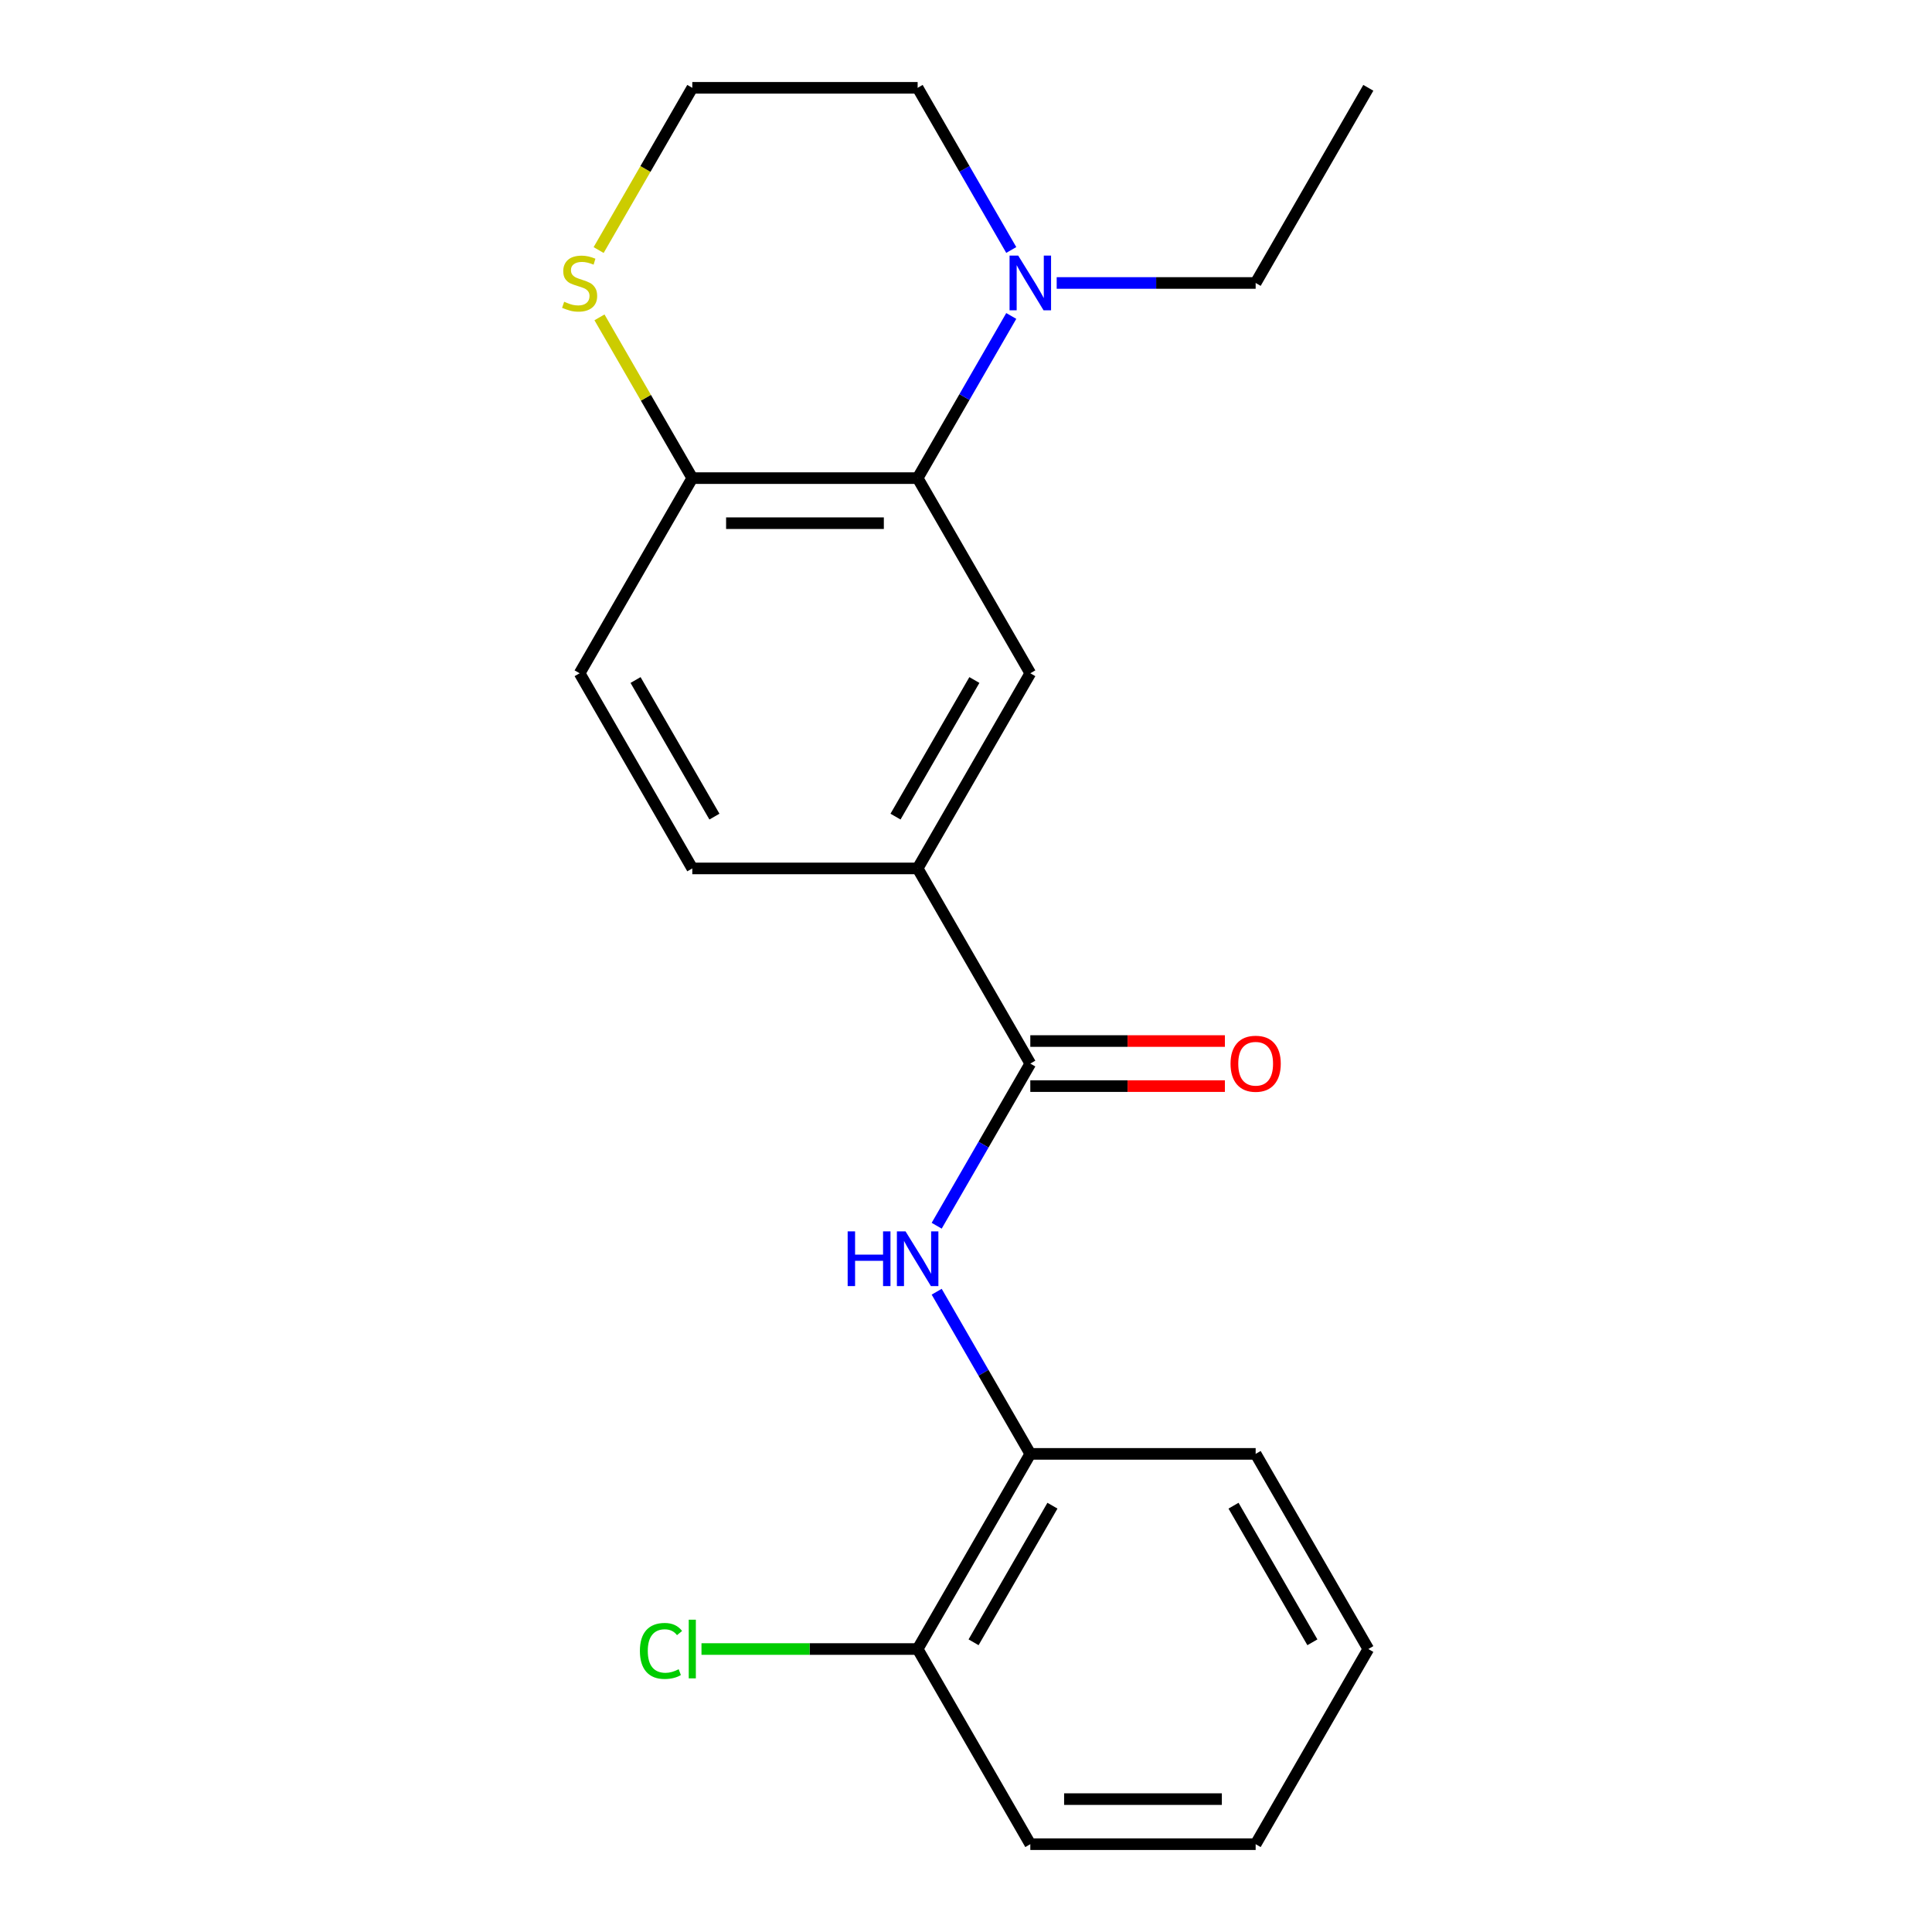 <?xml version='1.0' encoding='iso-8859-1'?>
<svg version='1.1' baseProfile='full'
              xmlns='http://www.w3.org/2000/svg'
                      xmlns:rdkit='http://www.rdkit.org/xml'
                      xmlns:xlink='http://www.w3.org/1999/xlink'
                  xml:space='preserve'
width='1000px' height='1000px' viewBox='0 0 1000 1000'>
<!-- END OF HEADER -->
<rect style='opacity:1.0;fill:#FFFFFF;stroke:none' width='1000' height='1000' x='0' y='0'> </rect>
<path class='bond-2' d='M 474.968,247.475 L 499.198,205.508' style='fill:none;fill-rule:evenodd;stroke:#000000;stroke-width:6px;stroke-linecap:butt;stroke-linejoin:miter;stroke-opacity:1' />
<path class='bond-2' d='M 499.198,205.508 L 523.428,163.541' style='fill:none;fill-rule:evenodd;stroke:#0000FF;stroke-width:6px;stroke-linecap:butt;stroke-linejoin:miter;stroke-opacity:1' />
<path class='bond-3' d='M 474.968,247.475 L 533.286,348.485' style='fill:none;fill-rule:evenodd;stroke:#000000;stroke-width:6px;stroke-linecap:butt;stroke-linejoin:miter;stroke-opacity:1' />
<path class='bond-5' d='M 474.968,247.475 L 358.332,247.475' style='fill:none;fill-rule:evenodd;stroke:#000000;stroke-width:6px;stroke-linecap:butt;stroke-linejoin:miter;stroke-opacity:1' />
<path class='bond-5' d='M 457.473,270.802 L 375.827,270.802' style='fill:none;fill-rule:evenodd;stroke:#000000;stroke-width:6px;stroke-linecap:butt;stroke-linejoin:miter;stroke-opacity:1' />
<path class='bond-0' d='M 533.286,550.505 L 474.968,449.495' style='fill:none;fill-rule:evenodd;stroke:#000000;stroke-width:6px;stroke-linecap:butt;stroke-linejoin:miter;stroke-opacity:1' />
<path class='bond-1' d='M 533.286,550.505 L 509.057,592.472' style='fill:none;fill-rule:evenodd;stroke:#000000;stroke-width:6px;stroke-linecap:butt;stroke-linejoin:miter;stroke-opacity:1' />
<path class='bond-1' d='M 509.057,592.472 L 484.827,634.439' style='fill:none;fill-rule:evenodd;stroke:#0000FF;stroke-width:6px;stroke-linecap:butt;stroke-linejoin:miter;stroke-opacity:1' />
<path class='bond-8' d='M 533.286,562.169 L 583.647,562.169' style='fill:none;fill-rule:evenodd;stroke:#000000;stroke-width:6px;stroke-linecap:butt;stroke-linejoin:miter;stroke-opacity:1' />
<path class='bond-8' d='M 583.647,562.169 L 634.007,562.169' style='fill:none;fill-rule:evenodd;stroke:#FF0000;stroke-width:6px;stroke-linecap:butt;stroke-linejoin:miter;stroke-opacity:1' />
<path class='bond-8' d='M 533.286,538.841 L 583.647,538.841' style='fill:none;fill-rule:evenodd;stroke:#000000;stroke-width:6px;stroke-linecap:butt;stroke-linejoin:miter;stroke-opacity:1' />
<path class='bond-8' d='M 583.647,538.841 L 634.007,538.841' style='fill:none;fill-rule:evenodd;stroke:#FF0000;stroke-width:6px;stroke-linecap:butt;stroke-linejoin:miter;stroke-opacity:1' />
<path class='bond-6' d='M 484.827,668.591 L 509.057,710.558' style='fill:none;fill-rule:evenodd;stroke:#0000FF;stroke-width:6px;stroke-linecap:butt;stroke-linejoin:miter;stroke-opacity:1' />
<path class='bond-6' d='M 509.057,710.558 L 533.286,752.525' style='fill:none;fill-rule:evenodd;stroke:#000000;stroke-width:6px;stroke-linecap:butt;stroke-linejoin:miter;stroke-opacity:1' />
<path class='bond-14' d='M 523.428,129.389 L 499.198,87.422' style='fill:none;fill-rule:evenodd;stroke:#0000FF;stroke-width:6px;stroke-linecap:butt;stroke-linejoin:miter;stroke-opacity:1' />
<path class='bond-14' d='M 499.198,87.422 L 474.968,45.455' style='fill:none;fill-rule:evenodd;stroke:#000000;stroke-width:6px;stroke-linecap:butt;stroke-linejoin:miter;stroke-opacity:1' />
<path class='bond-15' d='M 546.942,146.465 L 598.433,146.465' style='fill:none;fill-rule:evenodd;stroke:#0000FF;stroke-width:6px;stroke-linecap:butt;stroke-linejoin:miter;stroke-opacity:1' />
<path class='bond-15' d='M 598.433,146.465 L 649.923,146.465' style='fill:none;fill-rule:evenodd;stroke:#000000;stroke-width:6px;stroke-linecap:butt;stroke-linejoin:miter;stroke-opacity:1' />
<path class='bond-4' d='M 533.286,348.485 L 474.968,449.495' style='fill:none;fill-rule:evenodd;stroke:#000000;stroke-width:6px;stroke-linecap:butt;stroke-linejoin:miter;stroke-opacity:1' />
<path class='bond-4' d='M 504.337,351.973 L 463.514,422.68' style='fill:none;fill-rule:evenodd;stroke:#000000;stroke-width:6px;stroke-linecap:butt;stroke-linejoin:miter;stroke-opacity:1' />
<path class='bond-22' d='M 474.968,449.495 L 358.332,449.495' style='fill:none;fill-rule:evenodd;stroke:#000000;stroke-width:6px;stroke-linecap:butt;stroke-linejoin:miter;stroke-opacity:1' />
<path class='bond-7' d='M 358.332,247.475 L 334.31,205.868' style='fill:none;fill-rule:evenodd;stroke:#000000;stroke-width:6px;stroke-linecap:butt;stroke-linejoin:miter;stroke-opacity:1' />
<path class='bond-7' d='M 334.31,205.868 L 310.288,164.261' style='fill:none;fill-rule:evenodd;stroke:#CCCC00;stroke-width:6px;stroke-linecap:butt;stroke-linejoin:miter;stroke-opacity:1' />
<path class='bond-11' d='M 358.332,247.475 L 300.014,348.485' style='fill:none;fill-rule:evenodd;stroke:#000000;stroke-width:6px;stroke-linecap:butt;stroke-linejoin:miter;stroke-opacity:1' />
<path class='bond-9' d='M 533.286,752.525 L 474.968,853.535' style='fill:none;fill-rule:evenodd;stroke:#000000;stroke-width:6px;stroke-linecap:butt;stroke-linejoin:miter;stroke-opacity:1' />
<path class='bond-9' d='M 544.741,779.34 L 503.918,850.047' style='fill:none;fill-rule:evenodd;stroke:#000000;stroke-width:6px;stroke-linecap:butt;stroke-linejoin:miter;stroke-opacity:1' />
<path class='bond-16' d='M 533.286,752.525 L 649.923,752.525' style='fill:none;fill-rule:evenodd;stroke:#000000;stroke-width:6px;stroke-linecap:butt;stroke-linejoin:miter;stroke-opacity:1' />
<path class='bond-13' d='M 309.849,129.429 L 334.09,87.442' style='fill:none;fill-rule:evenodd;stroke:#CCCC00;stroke-width:6px;stroke-linecap:butt;stroke-linejoin:miter;stroke-opacity:1' />
<path class='bond-13' d='M 334.09,87.442 L 358.332,45.455' style='fill:none;fill-rule:evenodd;stroke:#000000;stroke-width:6px;stroke-linecap:butt;stroke-linejoin:miter;stroke-opacity:1' />
<path class='bond-12' d='M 474.968,853.535 L 419.028,853.535' style='fill:none;fill-rule:evenodd;stroke:#000000;stroke-width:6px;stroke-linecap:butt;stroke-linejoin:miter;stroke-opacity:1' />
<path class='bond-12' d='M 419.028,853.535 L 363.088,853.535' style='fill:none;fill-rule:evenodd;stroke:#00CC00;stroke-width:6px;stroke-linecap:butt;stroke-linejoin:miter;stroke-opacity:1' />
<path class='bond-17' d='M 474.968,853.535 L 533.286,954.545' style='fill:none;fill-rule:evenodd;stroke:#000000;stroke-width:6px;stroke-linecap:butt;stroke-linejoin:miter;stroke-opacity:1' />
<path class='bond-10' d='M 358.332,449.495 L 300.014,348.485' style='fill:none;fill-rule:evenodd;stroke:#000000;stroke-width:6px;stroke-linecap:butt;stroke-linejoin:miter;stroke-opacity:1' />
<path class='bond-10' d='M 369.786,422.68 L 328.963,351.973' style='fill:none;fill-rule:evenodd;stroke:#000000;stroke-width:6px;stroke-linecap:butt;stroke-linejoin:miter;stroke-opacity:1' />
<path class='bond-21' d='M 358.332,45.455 L 474.968,45.455' style='fill:none;fill-rule:evenodd;stroke:#000000;stroke-width:6px;stroke-linecap:butt;stroke-linejoin:miter;stroke-opacity:1' />
<path class='bond-18' d='M 649.923,146.465 L 708.241,45.455' style='fill:none;fill-rule:evenodd;stroke:#000000;stroke-width:6px;stroke-linecap:butt;stroke-linejoin:miter;stroke-opacity:1' />
<path class='bond-19' d='M 649.923,752.525 L 708.241,853.535' style='fill:none;fill-rule:evenodd;stroke:#000000;stroke-width:6px;stroke-linecap:butt;stroke-linejoin:miter;stroke-opacity:1' />
<path class='bond-19' d='M 638.469,779.34 L 679.291,850.047' style='fill:none;fill-rule:evenodd;stroke:#000000;stroke-width:6px;stroke-linecap:butt;stroke-linejoin:miter;stroke-opacity:1' />
<path class='bond-23' d='M 533.286,954.545 L 649.923,954.545' style='fill:none;fill-rule:evenodd;stroke:#000000;stroke-width:6px;stroke-linecap:butt;stroke-linejoin:miter;stroke-opacity:1' />
<path class='bond-23' d='M 550.782,931.218 L 632.427,931.218' style='fill:none;fill-rule:evenodd;stroke:#000000;stroke-width:6px;stroke-linecap:butt;stroke-linejoin:miter;stroke-opacity:1' />
<path class='bond-20' d='M 708.241,853.535 L 649.923,954.545' style='fill:none;fill-rule:evenodd;stroke:#000000;stroke-width:6px;stroke-linecap:butt;stroke-linejoin:miter;stroke-opacity:1' />
<path  class='atom-2' d='M 438.748 637.355
L 442.588 637.355
L 442.588 649.395
L 457.068 649.395
L 457.068 637.355
L 460.908 637.355
L 460.908 665.675
L 457.068 665.675
L 457.068 652.595
L 442.588 652.595
L 442.588 665.675
L 438.748 665.675
L 438.748 637.355
' fill='#0000FF'/>
<path  class='atom-2' d='M 468.708 637.355
L 477.988 652.355
Q 478.908 653.835, 480.388 656.515
Q 481.868 659.195, 481.948 659.355
L 481.948 637.355
L 485.708 637.355
L 485.708 665.675
L 481.828 665.675
L 471.868 649.275
Q 470.708 647.355, 469.468 645.155
Q 468.268 642.955, 467.908 642.275
L 467.908 665.675
L 464.228 665.675
L 464.228 637.355
L 468.708 637.355
' fill='#0000FF'/>
<path  class='atom-3' d='M 527.026 132.305
L 536.306 147.305
Q 537.226 148.785, 538.706 151.465
Q 540.186 154.145, 540.266 154.305
L 540.266 132.305
L 544.026 132.305
L 544.026 160.625
L 540.146 160.625
L 530.186 144.225
Q 529.026 142.305, 527.786 140.105
Q 526.586 137.905, 526.226 137.225
L 526.226 160.625
L 522.546 160.625
L 522.546 132.305
L 527.026 132.305
' fill='#0000FF'/>
<path  class='atom-8' d='M 292.014 156.185
Q 292.334 156.305, 293.654 156.865
Q 294.974 157.425, 296.414 157.785
Q 297.894 158.105, 299.334 158.105
Q 302.014 158.105, 303.574 156.825
Q 305.134 155.505, 305.134 153.225
Q 305.134 151.665, 304.334 150.705
Q 303.574 149.745, 302.374 149.225
Q 301.174 148.705, 299.174 148.105
Q 296.654 147.345, 295.134 146.625
Q 293.654 145.905, 292.574 144.385
Q 291.534 142.865, 291.534 140.305
Q 291.534 136.745, 293.934 134.545
Q 296.374 132.345, 301.174 132.345
Q 304.454 132.345, 308.174 133.905
L 307.254 136.985
Q 303.854 135.585, 301.294 135.585
Q 298.534 135.585, 297.014 136.745
Q 295.494 137.865, 295.534 139.825
Q 295.534 141.345, 296.294 142.265
Q 297.094 143.185, 298.214 143.705
Q 299.374 144.225, 301.294 144.825
Q 303.854 145.625, 305.374 146.425
Q 306.894 147.225, 307.974 148.865
Q 309.094 150.465, 309.094 153.225
Q 309.094 157.145, 306.454 159.265
Q 303.854 161.345, 299.494 161.345
Q 296.974 161.345, 295.054 160.785
Q 293.174 160.265, 290.934 159.345
L 292.014 156.185
' fill='#CCCC00'/>
<path  class='atom-9' d='M 636.923 550.585
Q 636.923 543.785, 640.283 539.985
Q 643.643 536.185, 649.923 536.185
Q 656.203 536.185, 659.563 539.985
Q 662.923 543.785, 662.923 550.585
Q 662.923 557.465, 659.523 561.385
Q 656.123 565.265, 649.923 565.265
Q 643.683 565.265, 640.283 561.385
Q 636.923 557.505, 636.923 550.585
M 649.923 562.065
Q 654.243 562.065, 656.563 559.185
Q 658.923 556.265, 658.923 550.585
Q 658.923 545.025, 656.563 542.225
Q 654.243 539.385, 649.923 539.385
Q 645.603 539.385, 643.243 542.185
Q 640.923 544.985, 640.923 550.585
Q 640.923 556.305, 643.243 559.185
Q 645.603 562.065, 649.923 562.065
' fill='#FF0000'/>
<path  class='atom-13' d='M 331.212 854.515
Q 331.212 847.475, 334.492 843.795
Q 337.812 840.075, 344.092 840.075
Q 349.932 840.075, 353.052 844.195
L 350.412 846.355
Q 348.132 843.355, 344.092 843.355
Q 339.812 843.355, 337.532 846.235
Q 335.292 849.075, 335.292 854.515
Q 335.292 860.115, 337.612 862.995
Q 339.972 865.875, 344.532 865.875
Q 347.652 865.875, 351.292 863.995
L 352.412 866.995
Q 350.932 867.955, 348.692 868.515
Q 346.452 869.075, 343.972 869.075
Q 337.812 869.075, 334.492 865.315
Q 331.212 861.555, 331.212 854.515
' fill='#00CC00'/>
<path  class='atom-13' d='M 356.492 838.355
L 360.172 838.355
L 360.172 868.715
L 356.492 868.715
L 356.492 838.355
' fill='#00CC00'/>
</svg>
